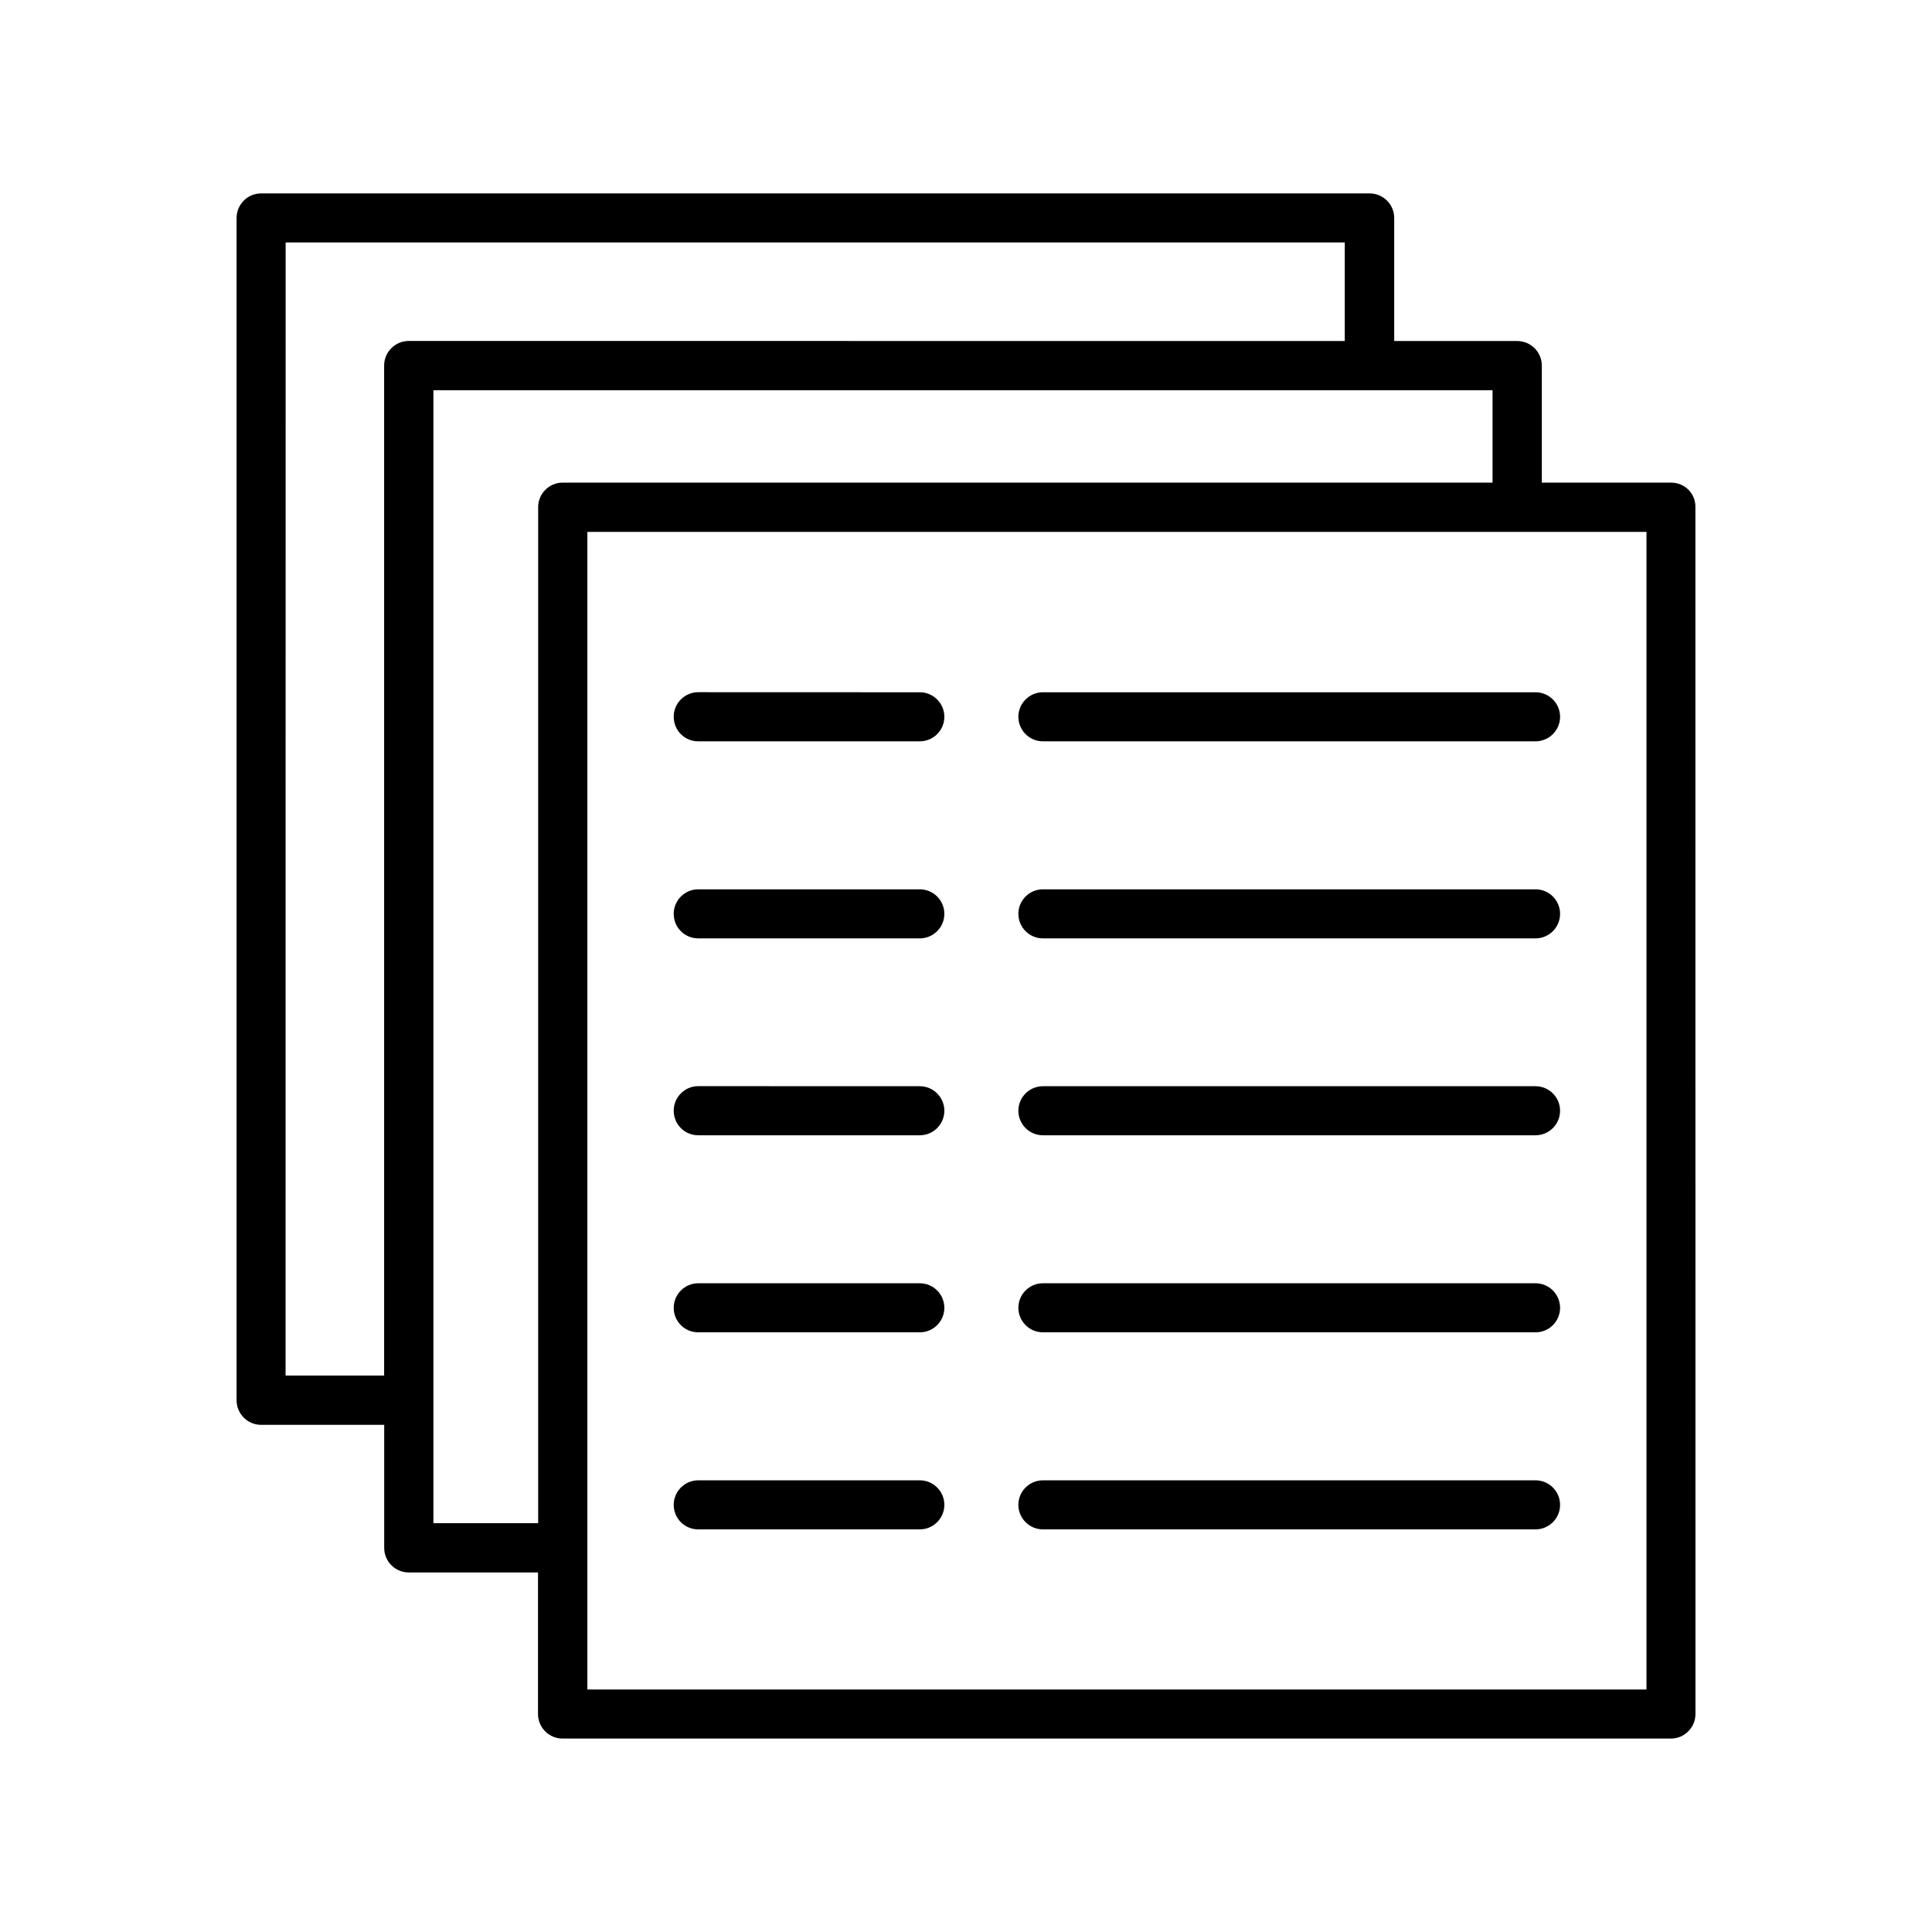 <?xml version="1.0" encoding="UTF-8"?>
<svg width="1200pt" height="1200pt" version="1.1" viewBox="0 0 1200 1200" xmlns="http://www.w3.org/2000/svg">
 <path d="m1037.9 299.76h-80.25v-72.703c0-8.391-6.844-15.234-15.234-15.234h-76.453v-76.453c0-8.391-6.844-15.234-15.234-15.234h-688.55c-8.391 0-15.234 6.844-15.234 15.234v734.39c0 8.391 6.844 15.234 15.234 15.234h76.453v76.453c0 8.391 6.844 15.234 15.234 15.234h80.297v87.938c0 8.391 6.844 15.234 15.234 15.234h688.45c8.391 0 15.234-6.844 15.234-15.234l-0.047-749.63c0.234-8.391-6.609-15.234-15.141-15.234zm-799.31-72.703v627.32h-61.219l0.047-703.78h657.84v61.219l-581.29-0.047c-8.531 0-15.375 6.844-15.375 15.281zm95.672 87.938v631.08h-65.062v-703.69h657.84v57.375h-577.55c-8.391 0-15.234 6.844-15.234 15.234zm688.4 734.39h-657.84v-719.02h657.84z"/>
 <path d="m433.69 460.45h137.63c8.391 0 15.234-6.844 15.234-15.234s-6.844-15.234-15.234-15.234l-137.63-0.047c-8.391 0-15.234 6.844-15.234 15.234 0 8.438 6.703 15.281 15.234 15.281z"/>
 <path d="m647.76 460.45h306c8.391 0 15.234-6.844 15.234-15.234s-6.844-15.234-15.234-15.234h-306c-8.391 0-15.234 6.844-15.234 15.234s6.844 15.234 15.234 15.234z"/>
 <path d="m647.76 582.84h306c8.391 0 15.234-6.844 15.234-15.234s-6.844-15.234-15.234-15.234h-306c-8.391 0-15.234 6.844-15.234 15.234s6.844 15.234 15.234 15.234z"/>
 <path d="m433.69 582.84h137.63c8.391 0 15.234-6.844 15.234-15.234s-6.844-15.234-15.234-15.234h-137.63c-8.391 0-15.234 6.844-15.234 15.234s6.703 15.234 15.234 15.234z"/>
 <path d="m647.76 705.14h306c8.391 0 15.234-6.844 15.234-15.234s-6.844-15.234-15.234-15.234h-306c-8.391 0-15.234 6.844-15.234 15.234s6.844 15.234 15.234 15.234z"/>
 <path d="m433.69 705.14h137.63c8.391 0 15.234-6.844 15.234-15.234s-6.844-15.234-15.234-15.234l-137.63-0.047c-8.391 0-15.234 6.844-15.234 15.234 0 8.438 6.703 15.281 15.234 15.281z"/>
 <path d="m647.76 827.53h306c8.391 0 15.234-6.844 15.234-15.234s-6.844-15.234-15.234-15.234h-306c-8.391 0-15.234 6.844-15.234 15.234s6.844 15.234 15.234 15.234z"/>
 <path d="m433.69 827.53h137.63c8.391 0 15.234-6.844 15.234-15.234s-6.844-15.234-15.234-15.234h-137.63c-8.391 0-15.234 6.844-15.234 15.234s6.703 15.234 15.234 15.234z"/>
 <path d="m647.76 949.92h306c8.391 0 15.234-6.844 15.234-15.234s-6.844-15.234-15.234-15.234h-306c-8.391 0-15.234 6.844-15.234 15.234s6.844 15.234 15.234 15.234z"/>
 <path d="m433.69 949.92h137.63c8.391 0 15.234-6.844 15.234-15.234s-6.844-15.234-15.234-15.234h-137.63c-8.391 0-15.234 6.844-15.234 15.234s6.703 15.234 15.234 15.234z"/>
</svg>
